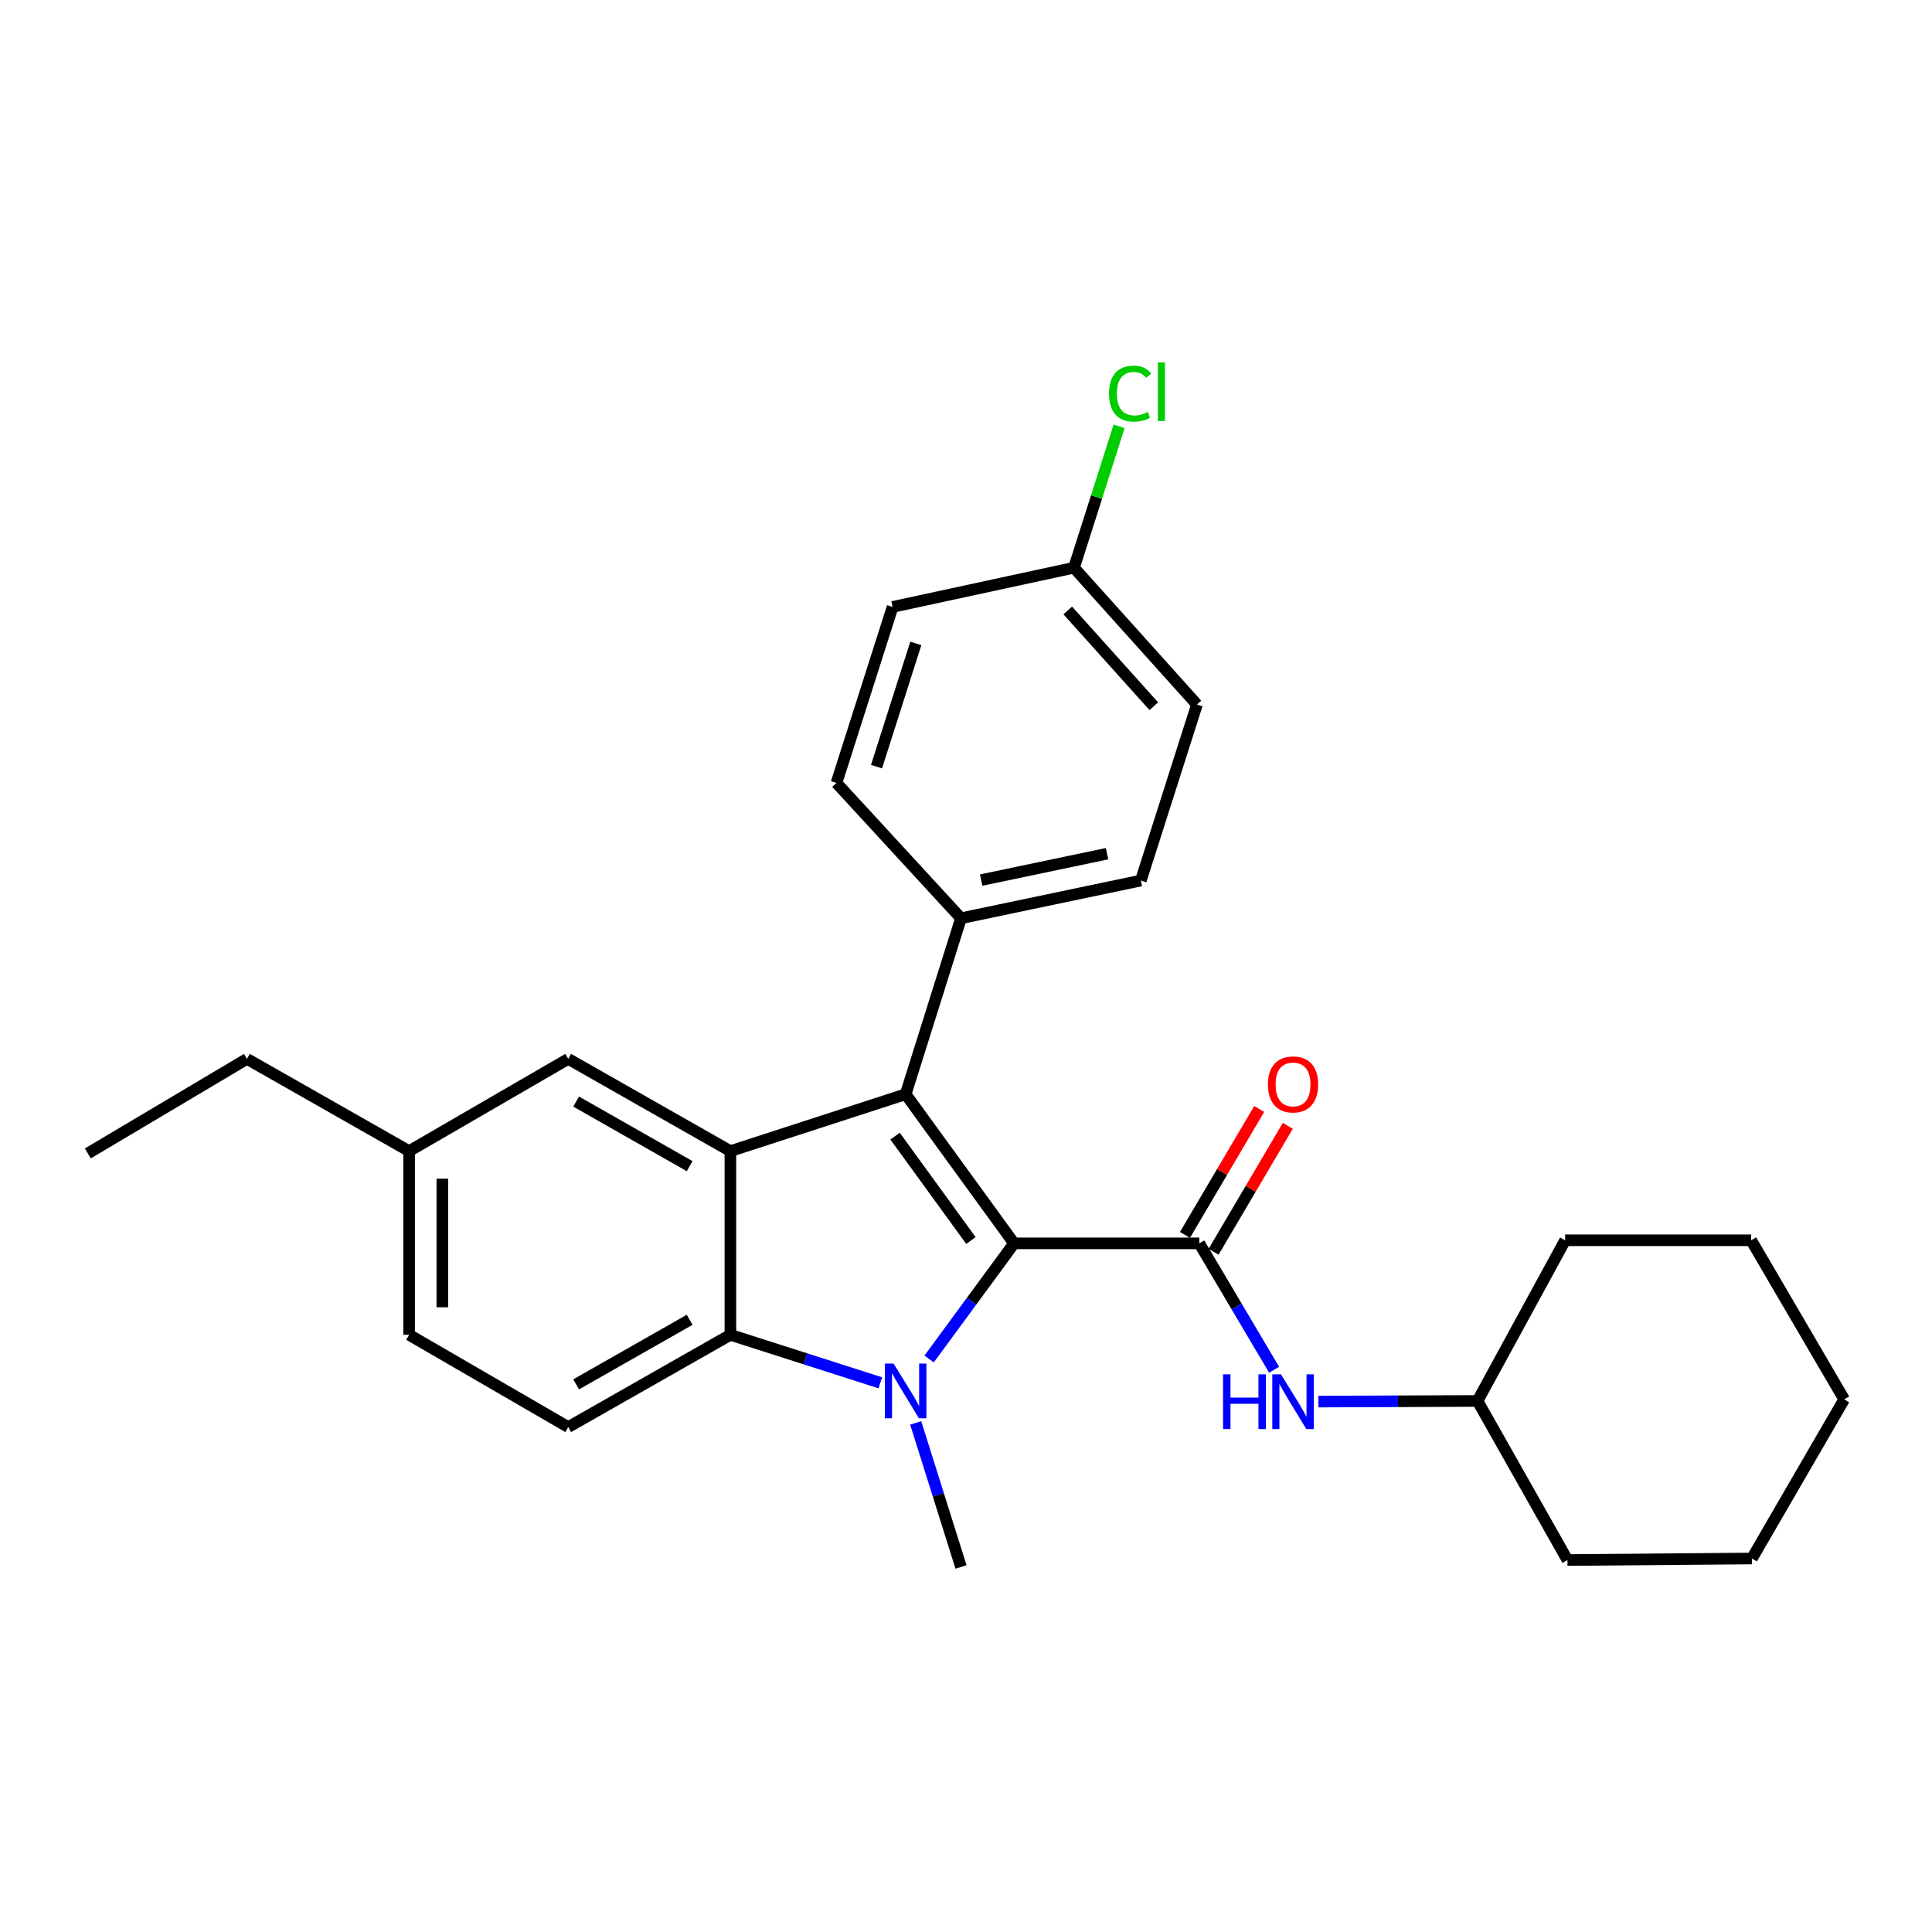 <?xml version='1.0' encoding='iso-8859-1'?>
<svg version='1.1' baseProfile='full'
              xmlns='http://www.w3.org/2000/svg'
                      xmlns:rdkit='http://www.rdkit.org/xml'
                      xmlns:xlink='http://www.w3.org/1999/xlink'
                  xml:space='preserve'
width='1000px' height='1000px' viewBox='0 0 1000 1000'>
<!-- END OF HEADER -->
<rect style='opacity:1.0;fill:#FFFFFF;stroke:none' width='1000' height='1000' x='0' y='0'> </rect>
<path class='bond-0' d='M 524.875,643.563 L 502.891,673.489' style='fill:none;fill-rule:evenodd;stroke:#000000;stroke-width:6px;stroke-linecap:butt;stroke-linejoin:miter;stroke-opacity:1' />
<path class='bond-0' d='M 502.891,673.489 L 480.908,703.416' style='fill:none;fill-rule:evenodd;stroke:#0000FF;stroke-width:6px;stroke-linecap:butt;stroke-linejoin:miter;stroke-opacity:1' />
<path class='bond-1' d='M 524.875,643.563 L 468.766,566.37' style='fill:none;fill-rule:evenodd;stroke:#000000;stroke-width:6px;stroke-linecap:butt;stroke-linejoin:miter;stroke-opacity:1' />
<path class='bond-1' d='M 502.555,642.09 L 463.279,588.055' style='fill:none;fill-rule:evenodd;stroke:#000000;stroke-width:6px;stroke-linecap:butt;stroke-linejoin:miter;stroke-opacity:1' />
<path class='bond-3' d='M 524.875,643.563 L 620.736,643.563' style='fill:none;fill-rule:evenodd;stroke:#000000;stroke-width:6px;stroke-linecap:butt;stroke-linejoin:miter;stroke-opacity:1' />
<path class='bond-4' d='M 455.644,715.743 L 416.848,703.32' style='fill:none;fill-rule:evenodd;stroke:#0000FF;stroke-width:6px;stroke-linecap:butt;stroke-linejoin:miter;stroke-opacity:1' />
<path class='bond-4' d='M 416.848,703.32 L 378.051,690.897' style='fill:none;fill-rule:evenodd;stroke:#000000;stroke-width:6px;stroke-linecap:butt;stroke-linejoin:miter;stroke-opacity:1' />
<path class='bond-12' d='M 473.969,736.492 L 485.69,773.772' style='fill:none;fill-rule:evenodd;stroke:#0000FF;stroke-width:6px;stroke-linecap:butt;stroke-linejoin:miter;stroke-opacity:1' />
<path class='bond-12' d='M 485.69,773.772 L 497.412,811.051' style='fill:none;fill-rule:evenodd;stroke:#000000;stroke-width:6px;stroke-linecap:butt;stroke-linejoin:miter;stroke-opacity:1' />
<path class='bond-2' d='M 468.766,566.37 L 378.051,595.819' style='fill:none;fill-rule:evenodd;stroke:#000000;stroke-width:6px;stroke-linecap:butt;stroke-linejoin:miter;stroke-opacity:1' />
<path class='bond-6' d='M 468.766,566.37 L 497.412,475.284' style='fill:none;fill-rule:evenodd;stroke:#000000;stroke-width:6px;stroke-linecap:butt;stroke-linejoin:miter;stroke-opacity:1' />
<path class='bond-8' d='M 378.051,595.819 L 294.117,548.075' style='fill:none;fill-rule:evenodd;stroke:#000000;stroke-width:6px;stroke-linecap:butt;stroke-linejoin:miter;stroke-opacity:1' />
<path class='bond-8' d='M 356.963,603.597 L 298.209,570.176' style='fill:none;fill-rule:evenodd;stroke:#000000;stroke-width:6px;stroke-linecap:butt;stroke-linejoin:miter;stroke-opacity:1' />
<path class='bond-27' d='M 378.051,595.819 L 378.051,690.897' style='fill:none;fill-rule:evenodd;stroke:#000000;stroke-width:6px;stroke-linecap:butt;stroke-linejoin:miter;stroke-opacity:1' />
<path class='bond-5' d='M 620.736,643.563 L 640.106,676.267' style='fill:none;fill-rule:evenodd;stroke:#000000;stroke-width:6px;stroke-linecap:butt;stroke-linejoin:miter;stroke-opacity:1' />
<path class='bond-5' d='M 640.106,676.267 L 659.476,708.971' style='fill:none;fill-rule:evenodd;stroke:#0000FF;stroke-width:6px;stroke-linecap:butt;stroke-linejoin:miter;stroke-opacity:1' />
<path class='bond-9' d='M 628.14,647.927 L 647.354,615.327' style='fill:none;fill-rule:evenodd;stroke:#000000;stroke-width:6px;stroke-linecap:butt;stroke-linejoin:miter;stroke-opacity:1' />
<path class='bond-9' d='M 647.354,615.327 L 666.568,582.727' style='fill:none;fill-rule:evenodd;stroke:#FF0000;stroke-width:6px;stroke-linecap:butt;stroke-linejoin:miter;stroke-opacity:1' />
<path class='bond-9' d='M 613.332,639.2 L 632.547,606.6' style='fill:none;fill-rule:evenodd;stroke:#000000;stroke-width:6px;stroke-linecap:butt;stroke-linejoin:miter;stroke-opacity:1' />
<path class='bond-9' d='M 632.547,606.6 L 651.761,574' style='fill:none;fill-rule:evenodd;stroke:#FF0000;stroke-width:6px;stroke-linecap:butt;stroke-linejoin:miter;stroke-opacity:1' />
<path class='bond-7' d='M 378.051,690.897 L 294.117,738.651' style='fill:none;fill-rule:evenodd;stroke:#000000;stroke-width:6px;stroke-linecap:butt;stroke-linejoin:miter;stroke-opacity:1' />
<path class='bond-7' d='M 356.962,683.121 L 298.207,716.549' style='fill:none;fill-rule:evenodd;stroke:#000000;stroke-width:6px;stroke-linecap:butt;stroke-linejoin:miter;stroke-opacity:1' />
<path class='bond-16' d='M 682.4,725.459 L 723.581,725.295' style='fill:none;fill-rule:evenodd;stroke:#0000FF;stroke-width:6px;stroke-linecap:butt;stroke-linejoin:miter;stroke-opacity:1' />
<path class='bond-16' d='M 723.581,725.295 L 764.762,725.13' style='fill:none;fill-rule:evenodd;stroke:#000000;stroke-width:6px;stroke-linecap:butt;stroke-linejoin:miter;stroke-opacity:1' />
<path class='bond-10' d='M 497.412,475.284 L 590.495,455.766' style='fill:none;fill-rule:evenodd;stroke:#000000;stroke-width:6px;stroke-linecap:butt;stroke-linejoin:miter;stroke-opacity:1' />
<path class='bond-10' d='M 507.847,455.534 L 573.005,441.871' style='fill:none;fill-rule:evenodd;stroke:#000000;stroke-width:6px;stroke-linecap:butt;stroke-linejoin:miter;stroke-opacity:1' />
<path class='bond-11' d='M 497.412,475.284 L 432.957,405.252' style='fill:none;fill-rule:evenodd;stroke:#000000;stroke-width:6px;stroke-linecap:butt;stroke-linejoin:miter;stroke-opacity:1' />
<path class='bond-13' d='M 294.117,738.651 L 211.758,690.897' style='fill:none;fill-rule:evenodd;stroke:#000000;stroke-width:6px;stroke-linecap:butt;stroke-linejoin:miter;stroke-opacity:1' />
<path class='bond-14' d='M 294.117,548.075 L 211.758,595.819' style='fill:none;fill-rule:evenodd;stroke:#000000;stroke-width:6px;stroke-linecap:butt;stroke-linejoin:miter;stroke-opacity:1' />
<path class='bond-17' d='M 590.495,455.766 L 619.542,364.67' style='fill:none;fill-rule:evenodd;stroke:#000000;stroke-width:6px;stroke-linecap:butt;stroke-linejoin:miter;stroke-opacity:1' />
<path class='bond-18' d='M 432.957,405.252 L 462.005,314.146' style='fill:none;fill-rule:evenodd;stroke:#000000;stroke-width:6px;stroke-linecap:butt;stroke-linejoin:miter;stroke-opacity:1' />
<path class='bond-18' d='M 453.69,396.808 L 474.024,333.033' style='fill:none;fill-rule:evenodd;stroke:#000000;stroke-width:6px;stroke-linecap:butt;stroke-linejoin:miter;stroke-opacity:1' />
<path class='bond-29' d='M 211.758,690.897 L 211.758,595.819' style='fill:none;fill-rule:evenodd;stroke:#000000;stroke-width:6px;stroke-linecap:butt;stroke-linejoin:miter;stroke-opacity:1' />
<path class='bond-29' d='M 228.946,676.636 L 228.946,610.081' style='fill:none;fill-rule:evenodd;stroke:#000000;stroke-width:6px;stroke-linecap:butt;stroke-linejoin:miter;stroke-opacity:1' />
<path class='bond-20' d='M 211.758,595.819 L 127.814,548.075' style='fill:none;fill-rule:evenodd;stroke:#000000;stroke-width:6px;stroke-linecap:butt;stroke-linejoin:miter;stroke-opacity:1' />
<path class='bond-15' d='M 555.899,293.855 L 462.005,314.146' style='fill:none;fill-rule:evenodd;stroke:#000000;stroke-width:6px;stroke-linecap:butt;stroke-linejoin:miter;stroke-opacity:1' />
<path class='bond-19' d='M 555.899,293.855 L 567.564,257.268' style='fill:none;fill-rule:evenodd;stroke:#000000;stroke-width:6px;stroke-linecap:butt;stroke-linejoin:miter;stroke-opacity:1' />
<path class='bond-19' d='M 567.564,257.268 L 579.23,220.68' style='fill:none;fill-rule:evenodd;stroke:#00CC00;stroke-width:6px;stroke-linecap:butt;stroke-linejoin:miter;stroke-opacity:1' />
<path class='bond-28' d='M 555.899,293.855 L 619.542,364.67' style='fill:none;fill-rule:evenodd;stroke:#000000;stroke-width:6px;stroke-linecap:butt;stroke-linejoin:miter;stroke-opacity:1' />
<path class='bond-28' d='M 552.662,315.966 L 597.212,365.537' style='fill:none;fill-rule:evenodd;stroke:#000000;stroke-width:6px;stroke-linecap:butt;stroke-linejoin:miter;stroke-opacity:1' />
<path class='bond-21' d='M 764.762,725.13 L 811.312,807.47' style='fill:none;fill-rule:evenodd;stroke:#000000;stroke-width:6px;stroke-linecap:butt;stroke-linejoin:miter;stroke-opacity:1' />
<path class='bond-22' d='M 764.762,725.13 L 810.119,641.969' style='fill:none;fill-rule:evenodd;stroke:#000000;stroke-width:6px;stroke-linecap:butt;stroke-linejoin:miter;stroke-opacity:1' />
<path class='bond-23' d='M 127.814,548.075 L 45.455,597.013' style='fill:none;fill-rule:evenodd;stroke:#000000;stroke-width:6px;stroke-linecap:butt;stroke-linejoin:miter;stroke-opacity:1' />
<path class='bond-25' d='M 811.312,807.47 L 906.792,806.677' style='fill:none;fill-rule:evenodd;stroke:#000000;stroke-width:6px;stroke-linecap:butt;stroke-linejoin:miter;stroke-opacity:1' />
<path class='bond-24' d='M 810.119,641.969 L 906.41,641.969' style='fill:none;fill-rule:evenodd;stroke:#000000;stroke-width:6px;stroke-linecap:butt;stroke-linejoin:miter;stroke-opacity:1' />
<path class='bond-26' d='M 906.41,641.969 L 954.545,724.318' style='fill:none;fill-rule:evenodd;stroke:#000000;stroke-width:6px;stroke-linecap:butt;stroke-linejoin:miter;stroke-opacity:1' />
<path class='bond-30' d='M 906.792,806.677 L 954.545,724.318' style='fill:none;fill-rule:evenodd;stroke:#000000;stroke-width:6px;stroke-linecap:butt;stroke-linejoin:miter;stroke-opacity:1' />
<path  class='atom-1' d='M 462.506 705.785
L 471.786 720.785
Q 472.706 722.265, 474.186 724.945
Q 475.666 727.625, 475.746 727.785
L 475.746 705.785
L 479.506 705.785
L 479.506 734.105
L 475.626 734.105
L 465.666 717.705
Q 464.506 715.785, 463.266 713.585
Q 462.066 711.385, 461.706 710.705
L 461.706 734.105
L 458.026 734.105
L 458.026 705.785
L 462.506 705.785
' fill='#0000FF'/>
<path  class='atom-6' d='M 633.053 711.352
L 636.893 711.352
L 636.893 723.392
L 651.373 723.392
L 651.373 711.352
L 655.213 711.352
L 655.213 739.672
L 651.373 739.672
L 651.373 726.592
L 636.893 726.592
L 636.893 739.672
L 633.053 739.672
L 633.053 711.352
' fill='#0000FF'/>
<path  class='atom-6' d='M 663.013 711.352
L 672.293 726.352
Q 673.213 727.832, 674.693 730.512
Q 676.173 733.192, 676.253 733.352
L 676.253 711.352
L 680.013 711.352
L 680.013 739.672
L 676.133 739.672
L 666.173 723.272
Q 665.013 721.352, 663.773 719.152
Q 662.573 716.952, 662.213 716.272
L 662.213 739.672
L 658.533 739.672
L 658.533 711.352
L 663.013 711.352
' fill='#0000FF'/>
<path  class='atom-10' d='M 656.273 561.294
Q 656.273 554.494, 659.633 550.694
Q 662.993 546.894, 669.273 546.894
Q 675.553 546.894, 678.913 550.694
Q 682.273 554.494, 682.273 561.294
Q 682.273 568.174, 678.873 572.094
Q 675.473 575.974, 669.273 575.974
Q 663.033 575.974, 659.633 572.094
Q 656.273 568.214, 656.273 561.294
M 669.273 572.774
Q 673.593 572.774, 675.913 569.894
Q 678.273 566.974, 678.273 561.294
Q 678.273 555.734, 675.913 552.934
Q 673.593 550.094, 669.273 550.094
Q 664.953 550.094, 662.593 552.894
Q 660.273 555.694, 660.273 561.294
Q 660.273 567.014, 662.593 569.894
Q 664.953 572.774, 669.273 572.774
' fill='#FF0000'/>
<path  class='atom-20' d='M 574.027 203.729
Q 574.027 196.689, 577.307 193.009
Q 580.627 189.289, 586.907 189.289
Q 592.747 189.289, 595.867 193.409
L 593.227 195.569
Q 590.947 192.569, 586.907 192.569
Q 582.627 192.569, 580.347 195.449
Q 578.107 198.289, 578.107 203.729
Q 578.107 209.329, 580.427 212.209
Q 582.787 215.089, 587.347 215.089
Q 590.467 215.089, 594.107 213.209
L 595.227 216.209
Q 593.747 217.169, 591.507 217.729
Q 589.267 218.289, 586.787 218.289
Q 580.627 218.289, 577.307 214.529
Q 574.027 210.769, 574.027 203.729
' fill='#00CC00'/>
<path  class='atom-20' d='M 599.307 187.569
L 602.987 187.569
L 602.987 217.929
L 599.307 217.929
L 599.307 187.569
' fill='#00CC00'/>
</svg>

